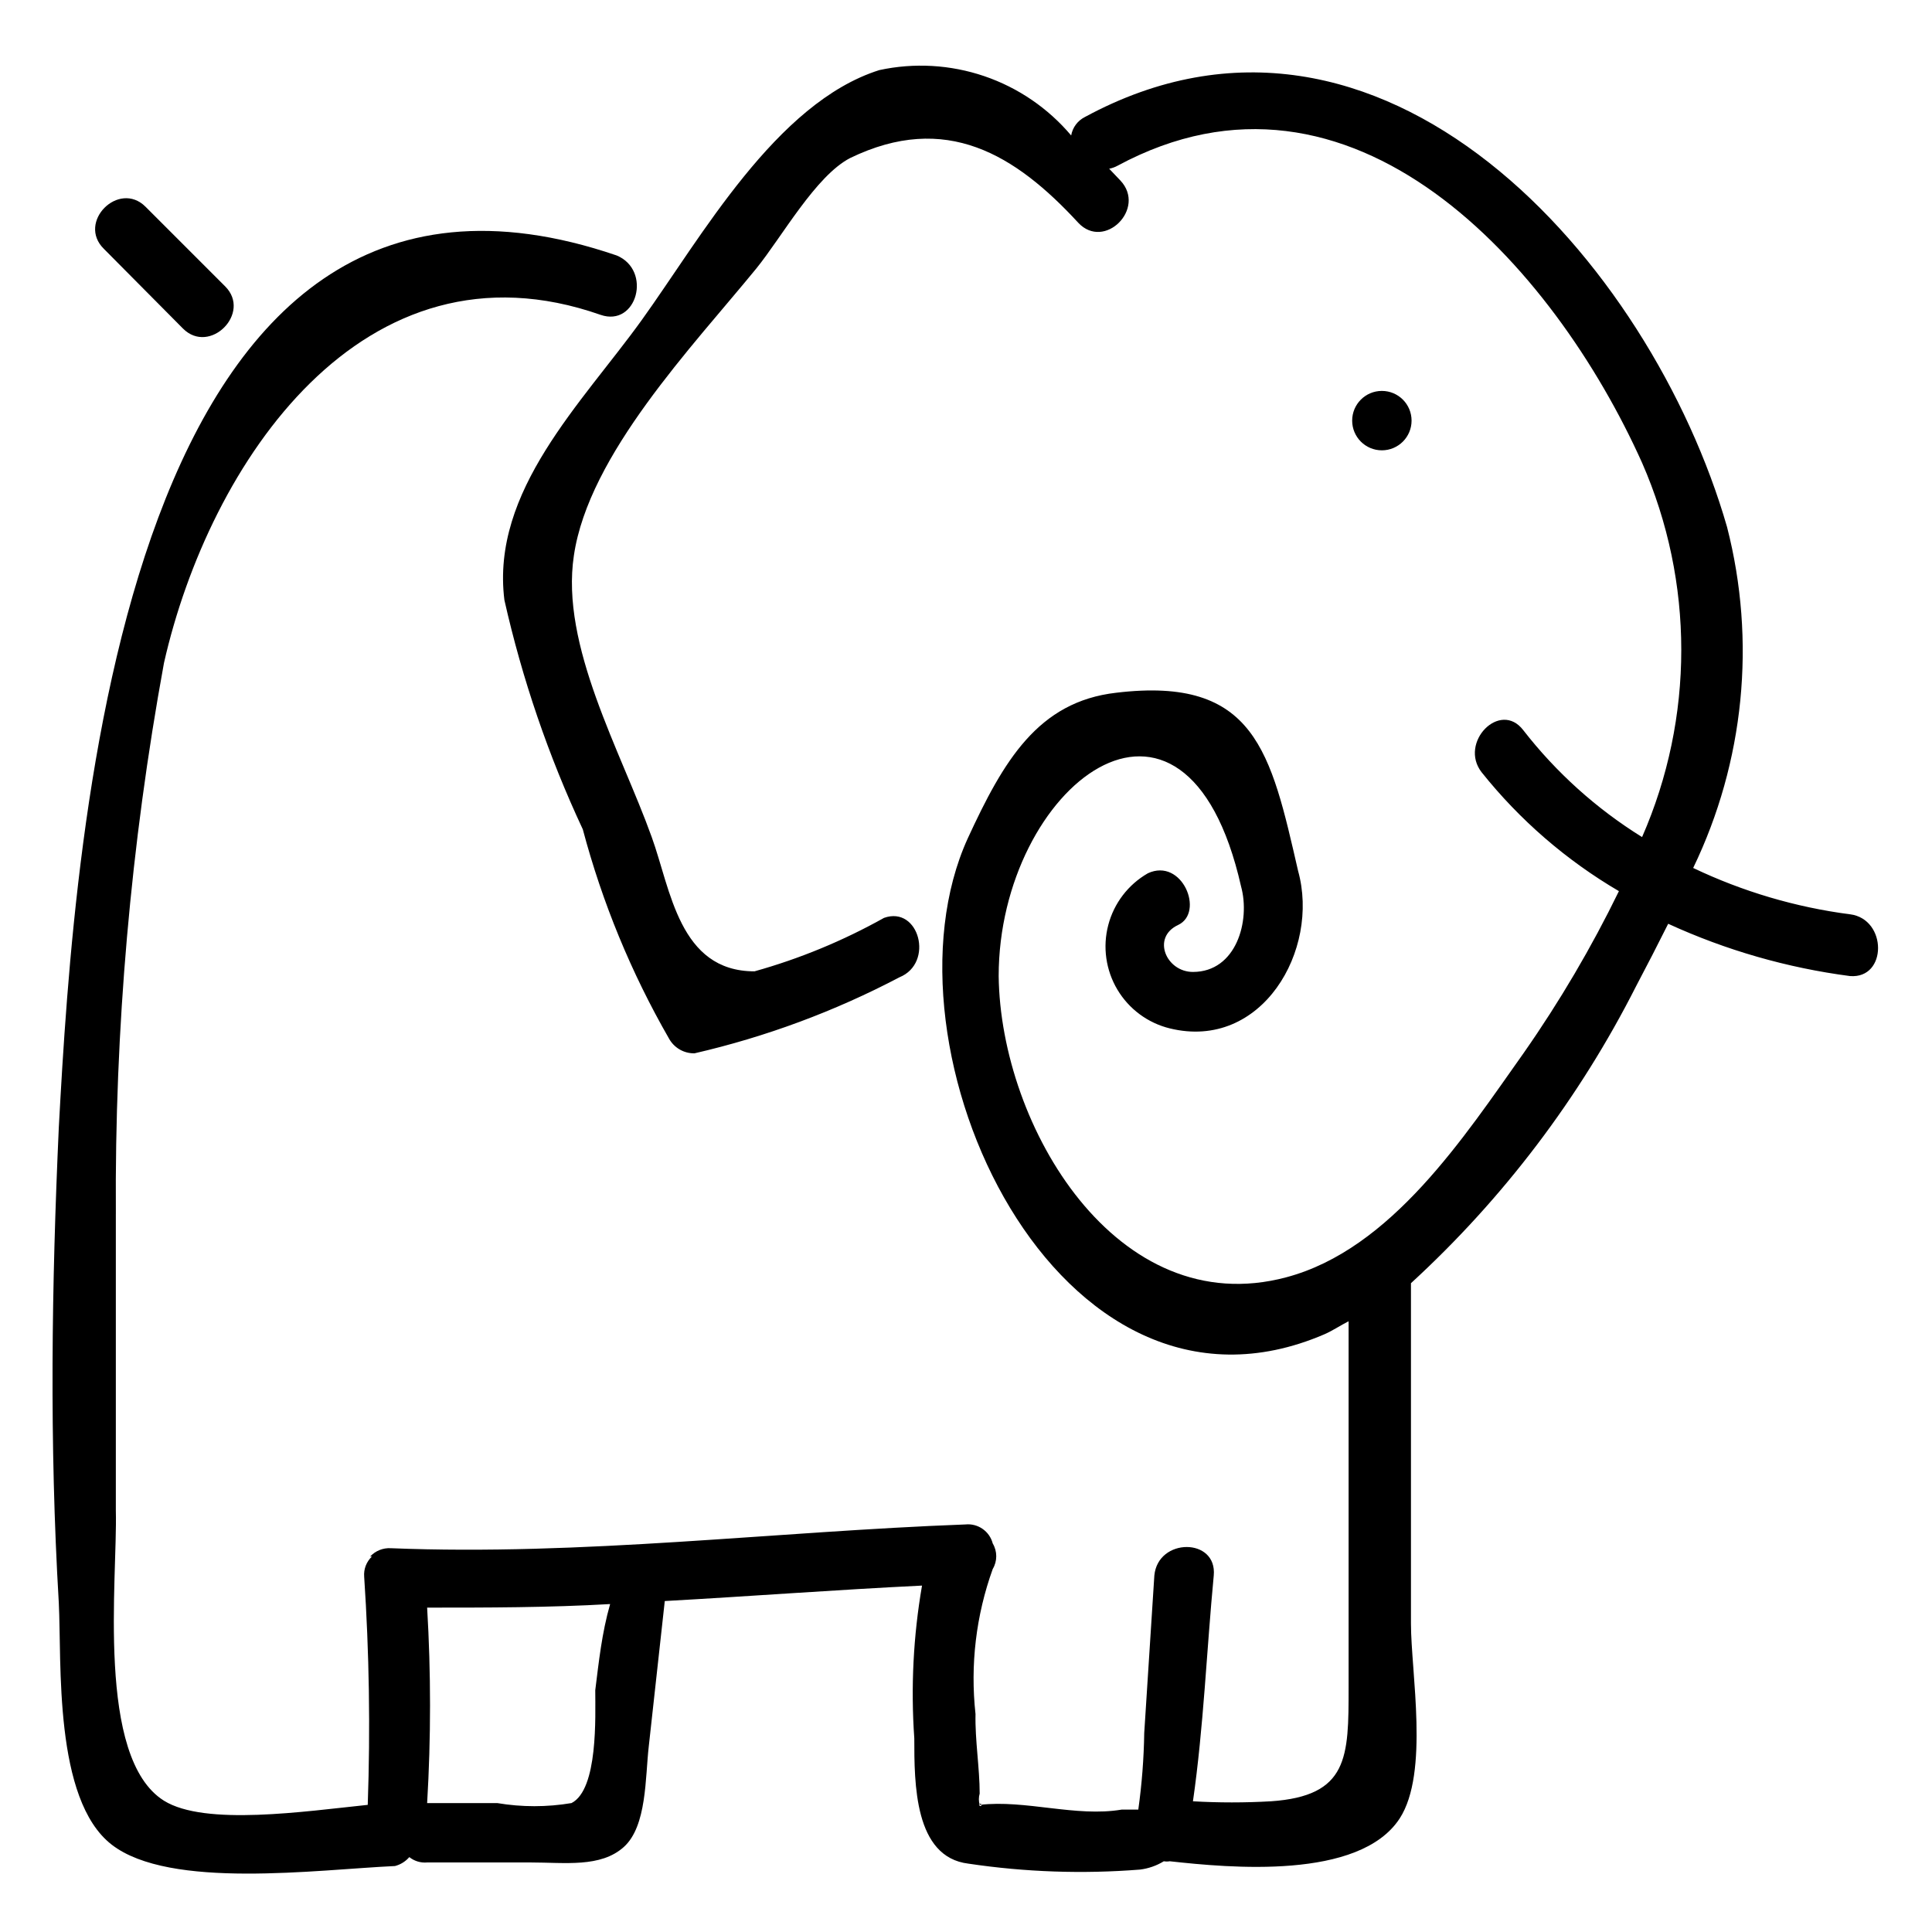 <?xml version="1.0" encoding="UTF-8"?>
<!-- Uploaded to: SVG Repo, www.svgrepo.com, Generator: SVG Repo Mixer Tools -->
<svg fill="#000000" width="800px" height="800px" version="1.1" viewBox="144 144 512 512" xmlns="http://www.w3.org/2000/svg">
 <g>
  <path d="m634.27 386.3c-14.414-1.875-28.441-6.023-41.562-12.281 13.562-28.117 16.742-60.133 8.973-90.371-20.152-70.059-91.473-151.3-170.19-108.63-1.914 0.965-3.254 2.773-3.621 4.883-6.106-7.234-14.066-12.668-23.023-15.719-8.961-3.051-18.582-3.606-27.832-1.602-27.395 8.66-47.23 44.398-62.977 66.281-15.742 21.887-39.988 45.188-36.367 74.156 4.719 20.945 11.684 41.32 20.781 60.773 5.152 19.391 12.828 38.023 22.828 55.418 1.348 2.469 3.957 3.984 6.769 3.934 18.898-4.356 37.152-11.129 54.316-20.152 9.289-3.777 5.195-19.051-4.094-15.742h0.004c-10.84 6.066-22.359 10.824-34.324 14.168-19.996 0-22.199-21.727-27.238-35.582-8.188-22.828-24.246-50.695-20.625-74.625 3.938-26.766 31.488-55.418 48.336-76.043 6.769-8.344 15.742-24.562 24.875-29.285 25.348-12.281 43.77-0.945 60.457 17.16 6.926 7.398 18.105-3.777 11.18-11.18l-2.992-3.148v0.004c0.77-0.148 1.516-0.414 2.203-0.789 62.188-33.535 115.56 26.449 139.02 78.719 13.852 31.613 13.852 67.578 0 99.188-12.09-7.504-22.754-17.102-31.488-28.336-6.141-8.031-17.16 3.305-11.02 11.18v-0.004c10.09 12.641 22.418 23.312 36.371 31.488-7.269 14.91-15.691 29.23-25.191 42.824-15.742 22.199-35.109 52.113-62.977 59.512-44.871 11.965-75.73-39.988-76.203-79.824 0-50.066 49.438-89.27 64.234-23.773 2.519 9.133-1.258 22.672-12.754 22.672-7.086 0-11.02-9.133-3.938-12.438 7.086-3.305 1.102-17.949-8.031-13.699l0.008 0.004c-5.191 2.988-8.969 7.93-10.48 13.723-1.516 5.797-0.641 11.953 2.422 17.098 3.066 5.144 8.066 8.848 13.883 10.273 24.402 5.984 39.832-20.781 34.008-41.723-7.242-31.488-11.336-51.641-48.176-47.23-20.781 2.363-29.914 18.105-39.359 38.574-25.348 55.578 23.773 161.85 94.465 131.46 2.203-0.945 4.25-2.363 6.453-3.465v96.984c0 18.578 0 28.812-20.625 30.23v-0.004c-6.871 0.395-13.754 0.395-20.625 0 2.832-19.68 3.621-39.988 5.512-59.828 0.945-10.078-14.801-10.078-15.742 0l-2.68 41.723c-0.105 6.797-0.629 13.578-1.574 20.309h-4.41c-12.121 2.047-25.504-2.676-37.629-1.258h0.004c-0.285-0.977-0.285-2.016 0-2.992 0-6.769-1.258-14.168-1.102-21.098h-0.004c-1.426-12.984 0.137-26.125 4.566-38.414 1.242-2.086 1.242-4.684 0-6.769-0.836-3.238-3.914-5.379-7.242-5.039-50.695 1.891-101.55 8.344-152.25 6.297h0.004c-2.074-0.129-4.098 0.68-5.512 2.207h0.473c-1.461 1.379-2.215 3.348-2.047 5.352 1.336 20.125 1.652 40.301 0.945 60.457-16.688 1.73-43.141 5.668-54.004-1.102-18.105-11.336-12.281-58.883-12.754-76.832v-78.719h0.004c-0.332-48.941 3.938-97.805 12.75-145.95 11.965-52.898 52.898-114.3 115.72-92.262 9.605 3.305 13.699-11.809 4.25-15.742-130.99-44.711-143.59 152.72-147.84 231.12-1.891 41.723-2.519 83.445 0 125.95 0.789 15.742-1.418 52.113 14.012 64.078 15.43 11.965 54.473 6.613 75.098 5.668l0.004-0.004c1.469-0.387 2.785-1.211 3.777-2.359 1.332 1.062 3.023 1.57 4.723 1.418h27.395c9.133 0 18.578 1.418 24.719-4.094s5.668-18.422 6.613-26.609l4.25-38.574c22.672-1.258 45.5-2.992 68.172-4.094-2.309 13.359-2.996 26.945-2.047 40.465 0 11.965 0 31.488 14.328 33.219 15.059 2.25 30.324 2.777 45.5 1.574 2.231-0.277 4.379-1.027 6.297-2.203 0.52 0.09 1.055 0.09 1.574 0 15.742 1.73 50.223 5.039 60.93-11.336 7.871-12.121 2.992-38.73 2.992-51.641v-90.215c24.461-22.438 44.672-49.105 59.668-78.719 2.938-5.562 5.773-11.074 8.5-16.531h0.004c15.273 7.004 31.516 11.676 48.176 13.855 9.918 0.785 9.918-15.113 0-16.375zm-332.52 205.62c0 6.926 0.789 26.293-6.297 29.914-6.512 1.098-13.164 1.098-19.68 0h-18.578c1.023-17.25 1.023-34.547 0-51.797 15.742 0 32.273 0 48.492-0.945-2.203 7.715-2.992 15.27-3.938 22.828zm97.141 30.07c1.051-0.078 2.102-0.078 3.152 0-1.051-0.078-2.102-0.078-3.152 0zm4.566 0c1.574 0 0 1.418 0 0z"/>
  <path d="m192.49 231.07c7.086 7.086 18.262-4.094 11.18-11.18l-21.098-21.098c-7.086-7.086-18.262 4.094-11.02 11.18z"/>
  <path d="m510.21 263.34c4.348 0 7.871-3.523 7.871-7.871s-3.523-7.871-7.871-7.871c-4.348 0-7.871 3.523-7.871 7.871s3.523 7.871 7.871 7.871z"/>
 </g>
</svg>